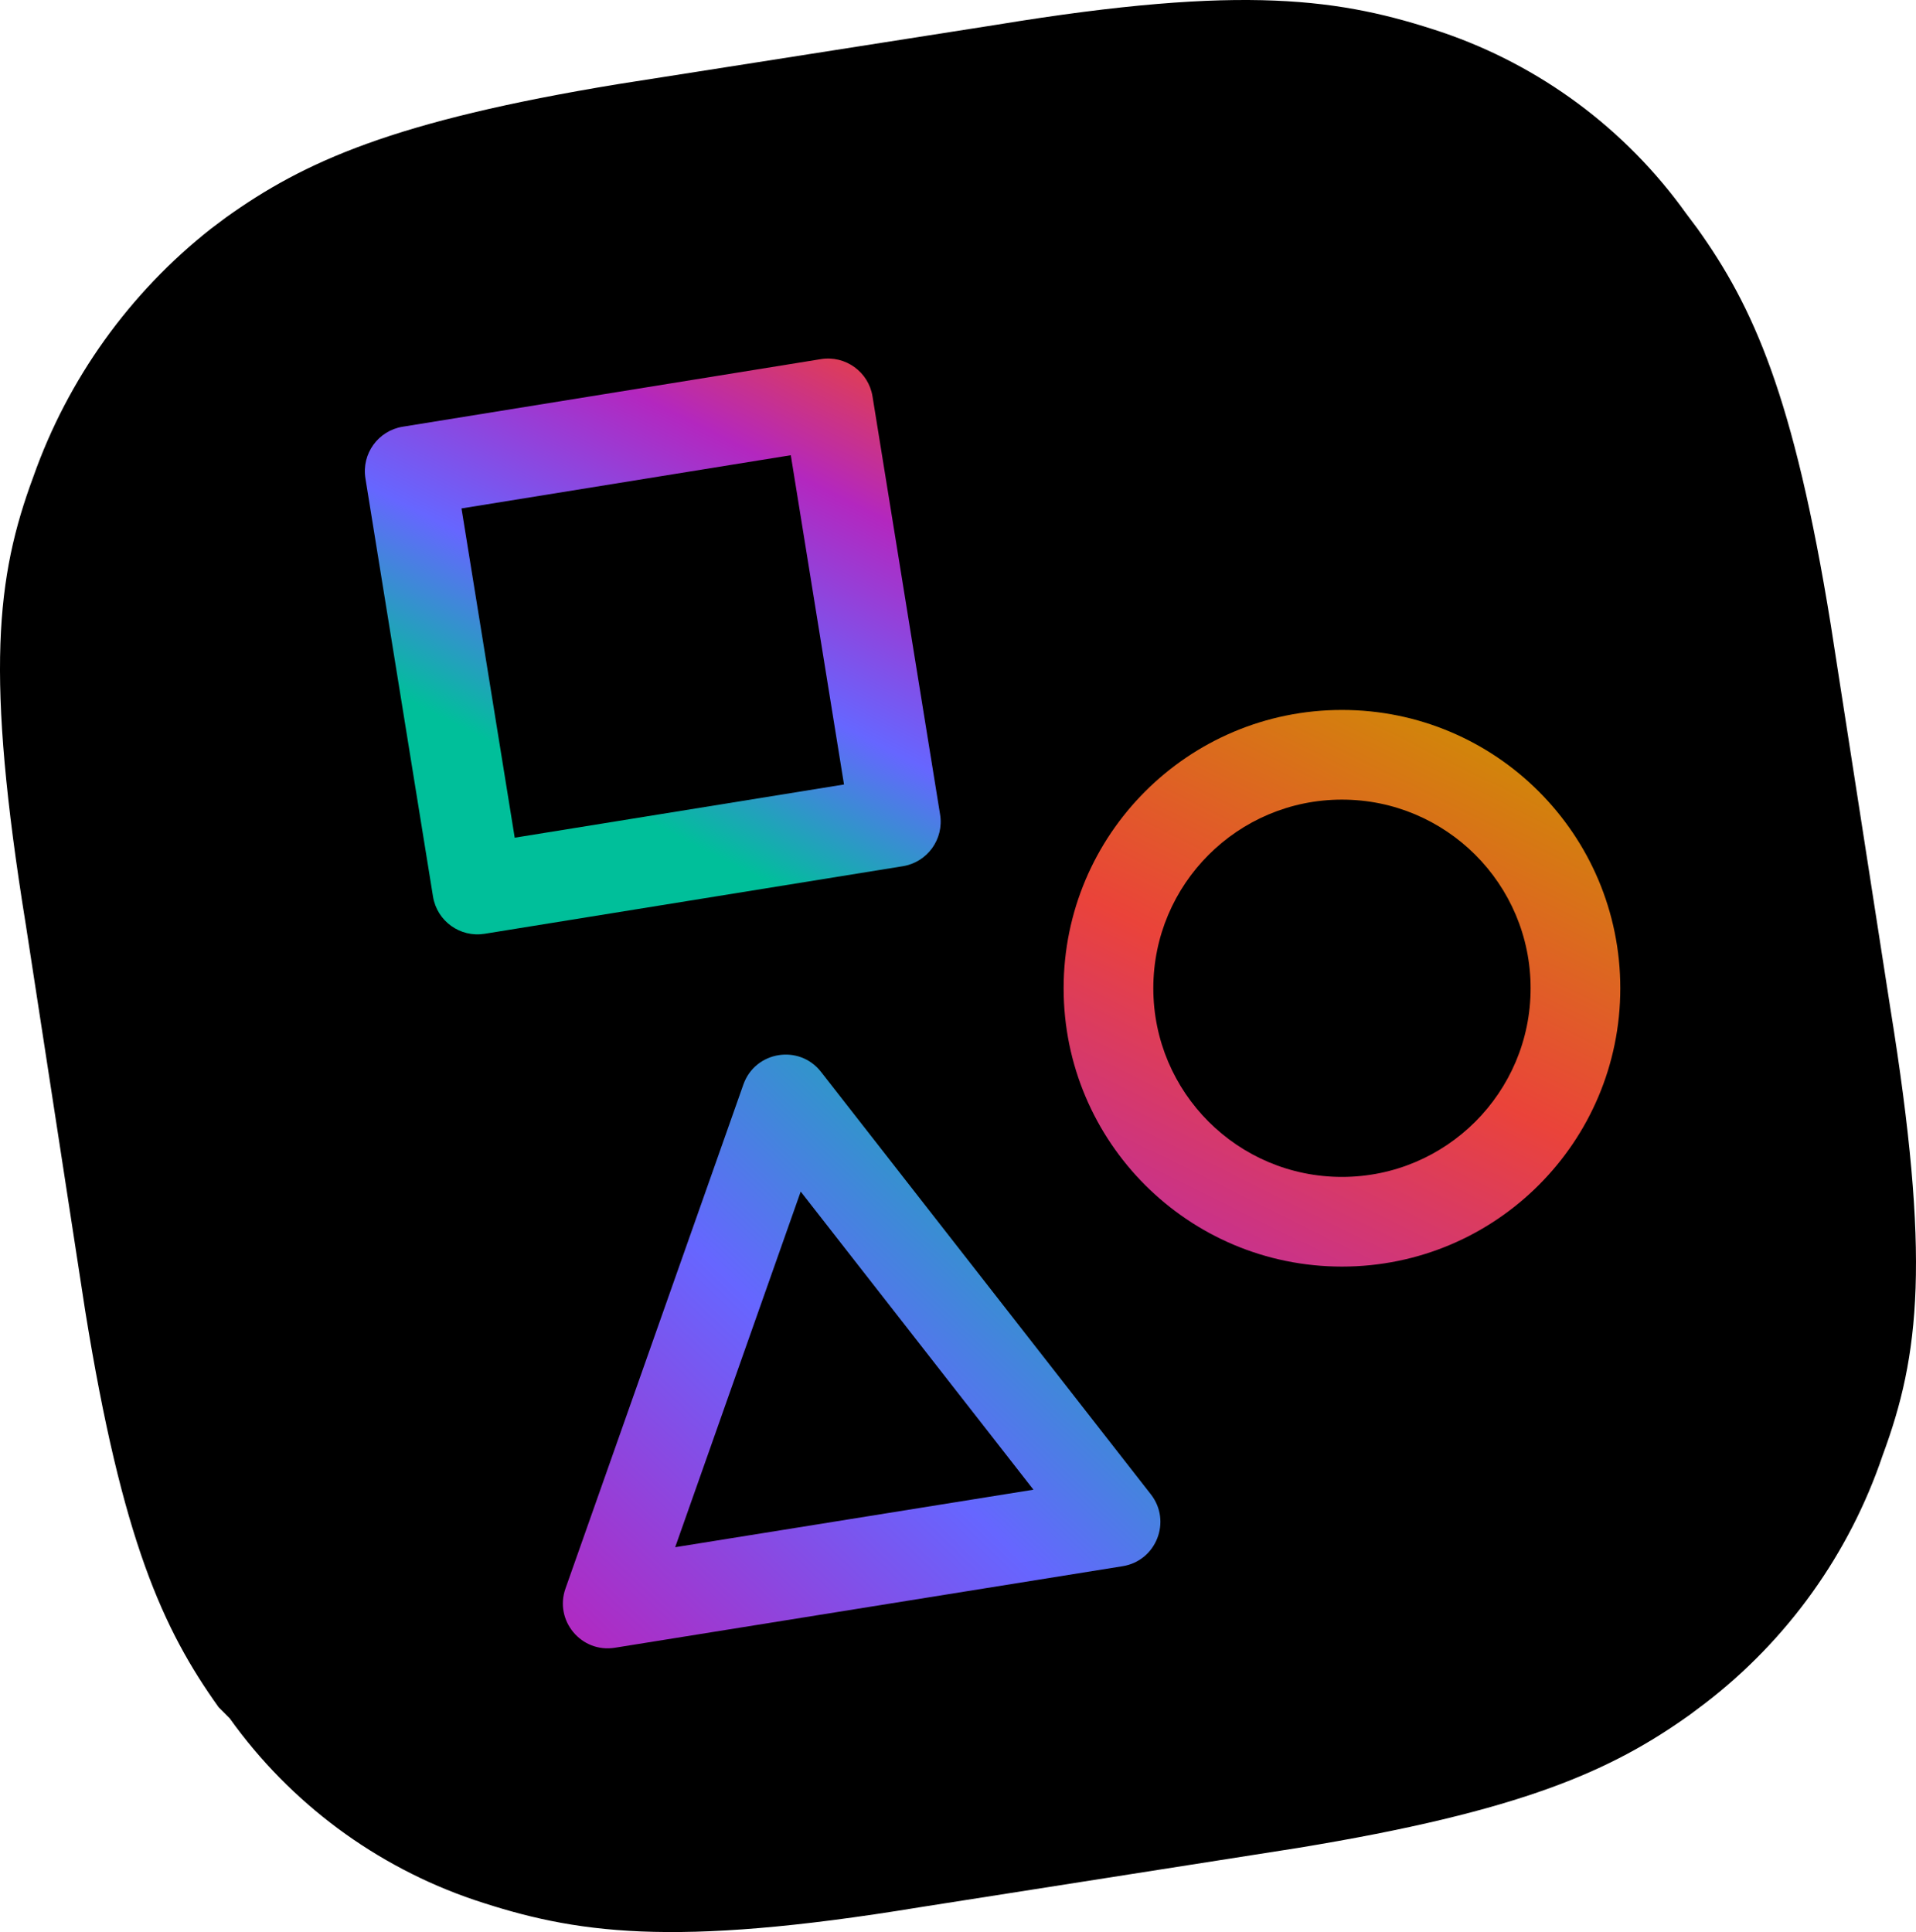 <svg width="255.996" height="258.154" viewBox="0 0 255.996 258.154" xmlns="http://www.w3.org/2000/svg" xmlns:xlink="http://www.w3.org/1999/xlink" preserveAspectRatio="xMidYMid"><defs><linearGradient x1="77.389%" y1="-5.286%" x2="14.764%" y2="120.915%" id="a"><stop stop-color="#CC9300" offset="0%"/><stop stop-color="#EA433A" offset="48%"/><stop stop-color="#B327BF" offset="100%"/></linearGradient><linearGradient x1="100.371%" y1="-50.113%" x2="16.71%" y2="64.217%" id="b"><stop stop-color="#CC9300" offset="0%"/><stop stop-color="#EA433A" offset="26%"/><stop stop-color="#B327BF" offset="48%"/><stop stop-color="#6666FF" offset="76%"/><stop stop-color="#00BF9A" offset="100%"/></linearGradient><linearGradient x1="7.177%" y1="104.165%" x2="96.901%" y2="11.678%" id="c"><stop stop-color="#B327BF" offset="0%"/><stop stop-color="#6666FF" offset="48%"/><stop stop-color="#00C09A" offset="100%"/></linearGradient></defs><g><path d="M122.798,254.854 C89.621,260.301 76.746,258.32 63.376,253.864 C50.209,249.399 38.777,240.912 30.694,229.6 L29.209,228.114 C21.781,217.715 16.334,205.831 11.382,175.129 L3.459,123.63 C-1.988,89.958 -0.503,77.083 4.449,63.713 C9.069,50.625 17.312,39.119 28.218,30.535 L30.199,29.05 C40.598,21.622 52.482,16.175 82.688,11.223 L133.197,3.3 C166.375,-2.147 179.249,-0.166 192.619,4.291 C205.786,8.755 217.219,17.242 225.302,28.555 L226.787,30.535 C234.215,40.934 239.662,52.819 244.614,83.52 L252.537,134.524 C257.984,168.197 256.498,181.071 251.546,194.441 C247.088,207.613 238.815,219.161 227.777,227.619 L225.797,229.104 C215.398,236.532 203.513,241.979 173.307,246.931 L122.798,254.854 Z" fill="#000000"/><path d="M179.299,94.86 C158.76,94.86 142.111,111.51 142.111,132.048 C142.111,152.587 158.76,169.237 179.299,169.237 C199.837,169.237 216.487,152.587 216.487,132.048 C216.487,111.51 199.837,94.86 179.299,94.86 Z M179.299,106.843 C193.219,106.843 204.504,118.128 204.504,132.048 C204.504,145.968 193.219,157.253 179.299,157.253 C165.379,157.253 154.094,145.968 154.094,132.048 C154.094,118.128 165.379,106.843 179.299,106.843 Z" fill="url(#a)"/><path d="M115.515,52.062 L58.915,52.062 C55.592,52.062 52.899,54.755 52.899,58.078 L52.899,114.678 C52.899,118 55.592,120.694 58.915,120.694 L115.515,120.694 C118.837,120.694 121.531,118 121.531,114.678 L121.531,58.078 C121.531,54.755 118.837,52.062 115.515,52.062 Z M109.498,64.094 L109.498,108.661 L64.931,108.661 L64.931,64.094 L109.498,64.094 Z" fill="url(#b)" transform="translate(87.215, 86.378) rotate(-9.18) translate(-87.215, -86.378)"/><path d="M99.322,144.91 L75.553,212.255 C74.04,216.541 77.665,220.885 82.153,220.165 L149.993,209.271 C154.495,208.548 156.572,203.261 153.766,199.668 L109.695,143.217 C106.782,139.486 100.897,140.446 99.322,144.91 Z M106.982,159.214 L138.08,199.047 L90.21,206.732 L106.982,159.214 Z" fill="url(#c)"/></g></svg>